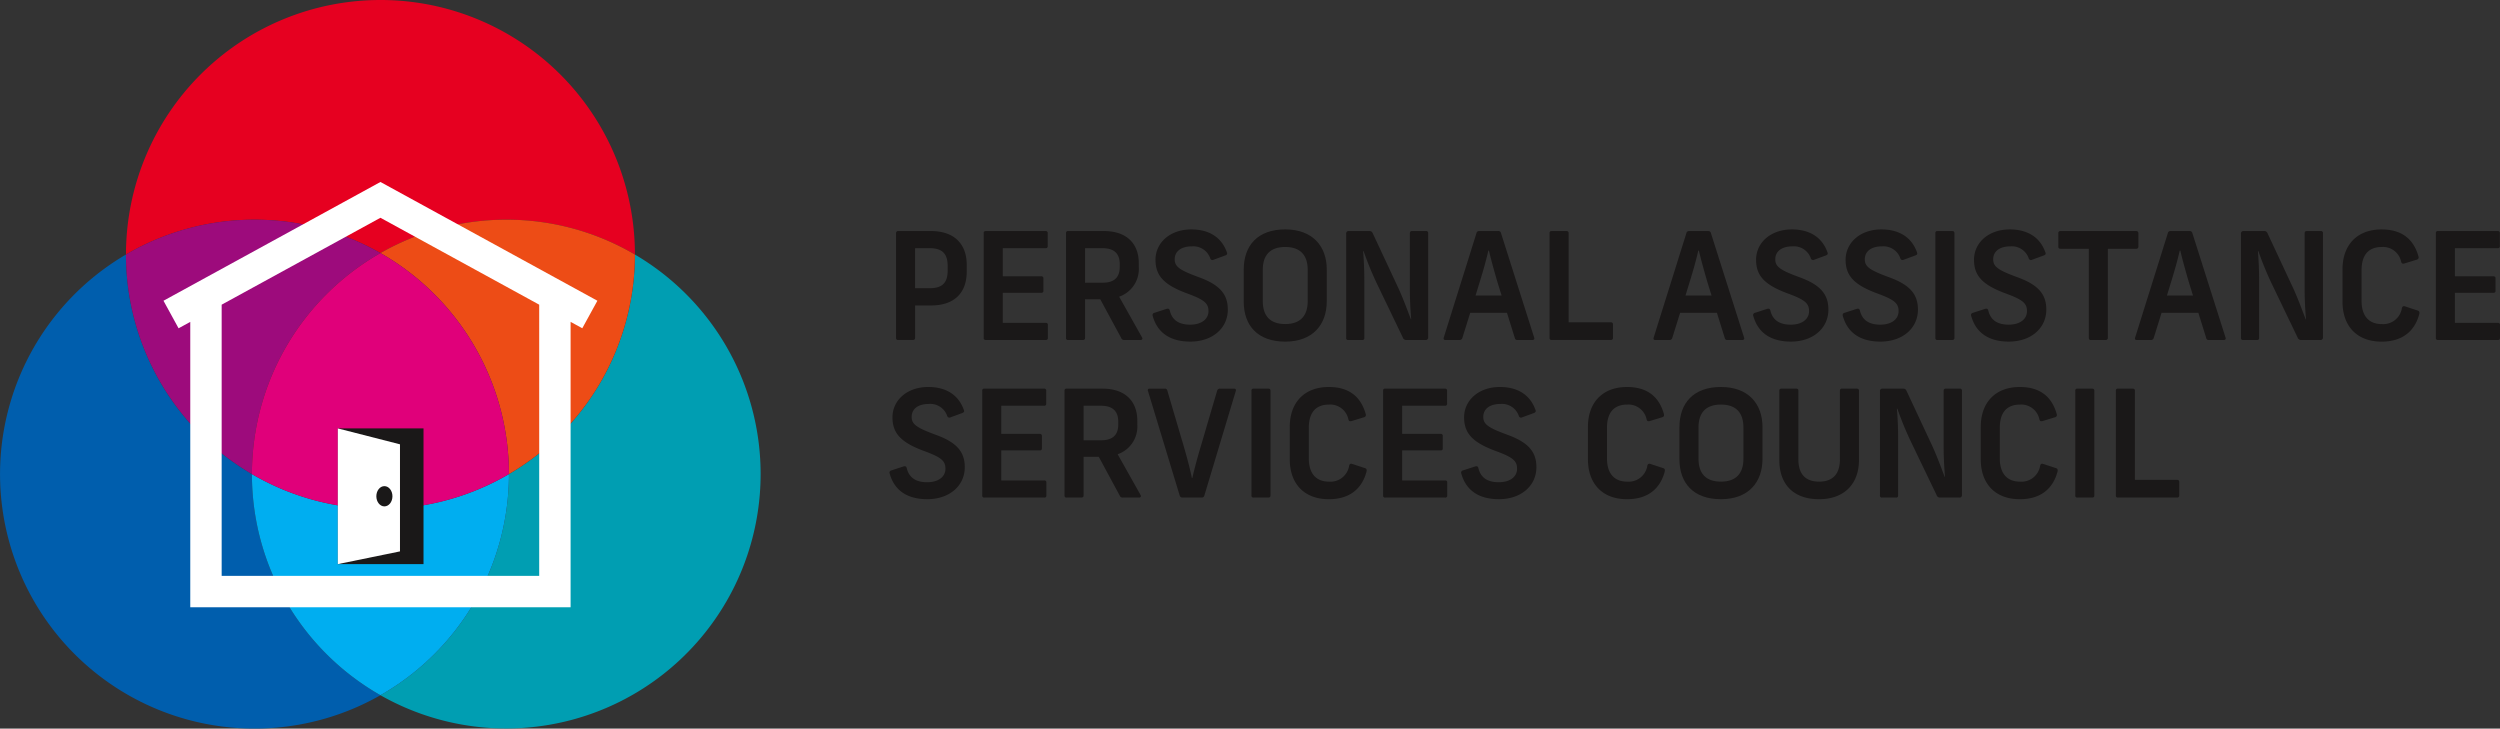 <svg xmlns="http://www.w3.org/2000/svg" width="422" height="122.99" viewBox="0 0 422 122.99">
  <rect x="0" y="0" width="422" height="122.99" fill="#333333" stroke="none"/>
  <g id="PASC_Logo" data-name="PASC Logo" transform="translate(-232.012 -137.472)">
    <g id="Group_5" data-name="Group 5" transform="translate(382.157 176.198)">
      <path id="Path_36" data-name="Path 36" d="M361.208,173.387v1.18c0,3.492-2.011,5.7-6,5.7h-2.712v5.475c0,.226-.125.351-.377.351h-2.488a.306.306,0,0,1-.35-.351V168.036a.316.316,0,0,1,.325-.326h5.577C359.2,167.71,361.208,170,361.208,173.387Zm-8.717-2.787v6.757h2.461c2.262,0,3.04-1.031,3.04-3.014v-.729c0-1.935-.778-3.014-3.04-3.014Z" transform="translate(-348.17 -167.434)" fill="#1a1818"/>
      <path id="Path_37" data-name="Path 37" d="M371.552,168.061v2.186a.308.308,0,0,1-.352.352h-7.233v4.747h6.506a.318.318,0,0,1,.351.352v2.084a.307.307,0,0,1-.351.352h-6.506v5.074h7.259a.308.308,0,0,1,.352.352v2.185a.307.307,0,0,1-.352.351H361.1a.307.307,0,0,1-.351-.351V168.061a.307.307,0,0,1,.351-.351h10.1A.318.318,0,0,1,371.552,168.061Z" transform="translate(-344.845 -167.434)" fill="#1a1818"/>
      <path id="Path_38" data-name="Path 38" d="M384.107,186.1h-2.764a.489.489,0,0,1-.5-.326l-3.543-6.555h-2.562v6.53c0,.226-.125.351-.377.351h-2.488a.307.307,0,0,1-.351-.351V168.061a.307.307,0,0,1,.351-.351h6.056c3.943,0,5.876,2.235,5.876,5.4v.654a4.946,4.946,0,0,1-3.315,5.024l3.868,6.883C384.485,185.846,384.409,186.1,384.107,186.1Zm-9.369-9.67h2.94c2.083,0,2.914-.98,2.914-2.688v-.453c0-1.657-.831-2.687-2.914-2.687h-2.94Z" transform="translate(-341.723 -167.434)" fill="#1a1818"/>
      <path id="Path_39" data-name="Path 39" d="M395.4,171.389c.1.252,0,.4-.275.5l-1.985.729a.384.384,0,0,1-.553-.226,3.012,3.012,0,0,0-3.114-2.035c-1.784,0-2.889.829-2.889,2.185,0,1.256.828,1.834,4.195,3.065,3.391,1.256,4.772,2.813,4.772,5.425,0,3.115-2.562,5.4-6.329,5.4-3.417,0-5.576-1.508-6.355-4.345a.375.375,0,0,1,.25-.5l2.086-.677c.328-.1.477,0,.552.275.377,1.608,1.534,2.387,3.441,2.387,1.884,0,3.09-.906,3.09-2.287,0-1.331-.729-1.933-3.617-2.989-3.869-1.432-5.326-2.964-5.326-5.677,0-2.865,2.435-5.124,6.053-5.124C392.414,167.5,394.524,168.852,395.4,171.389Z" transform="translate(-338.441 -167.496)" fill="#1a1818"/>
      <path id="Path_40" data-name="Path 40" d="M408.795,174.253v5.375c0,3.969-2.385,6.808-7.008,6.808s-7.009-2.688-7.009-6.757V174.3c0-4.121,2.386-6.808,7.009-6.808S408.795,170.334,408.795,174.253Zm-10.8.075V179.6c0,2.412,1.156,3.869,3.793,3.869,2.613,0,3.793-1.458,3.793-3.869v-5.274c0-2.412-1.18-3.868-3.793-3.868C399.149,170.46,397.993,171.916,397.993,174.328Z" transform="translate(-334.983 -167.496)" fill="#1a1818"/>
      <path id="Path_41" data-name="Path 41" d="M422.027,168.061v17.586a.4.4,0,0,1-.453.45h-3.266a.6.6,0,0,1-.577-.45l-4.447-9.245a56.123,56.123,0,0,1-2.159-5.3h-.076c.126,1.583.2,3.216.2,4.925v9.72a.307.307,0,0,1-.351.351h-2.363a.306.306,0,0,1-.35-.351V168.161a.4.4,0,0,1,.45-.451h3.493c.3,0,.451.151.578.451l4.32,9.246c.8,1.758,1.508,3.691,2.086,5.2h.05c-.126-1.557-.226-3.19-.226-4.9v-9.647c0-.224.125-.351.377-.351h2.36A.318.318,0,0,1,422.027,168.061Z" transform="translate(-331.096 -167.434)" fill="#1a1818"/>
      <path id="Path_42" data-name="Path 42" d="M435.978,186.1H433.39a.389.389,0,0,1-.427-.326l-1.331-4.269h-6.2L424.1,185.77a.461.461,0,0,1-.478.326h-2.412c-.224,0-.325-.175-.25-.4l5.526-17.635a.415.415,0,0,1,.453-.351h3.19a.436.436,0,0,1,.5.351l5.6,17.635A.277.277,0,0,1,435.978,186.1Zm-5.25-7.509-.678-2.186c-.5-1.708-1.105-3.842-1.458-5.4h-.1c-.351,1.581-.954,3.691-1.507,5.45l-.654,2.136Z" transform="translate(-327.403 -167.434)" fill="#1a1818"/>
      <path id="Path_43" data-name="Path 43" d="M438.022,168.061v15.047h7.134c.252,0,.352.151.352.4v2.26a.317.317,0,0,1-.328.326H435.157a.307.307,0,0,1-.351-.351V168.061a.307.307,0,0,1,.351-.351h2.488C437.9,167.71,438.022,167.836,438.022,168.061Z" transform="translate(-323.382 -167.434)" fill="#1a1818"/>
      <path id="Path_44" data-name="Path 44" d="M463.452,186.1h-2.586a.389.389,0,0,1-.427-.326l-1.331-4.269H452.9l-1.331,4.269a.46.46,0,0,1-.477.326h-2.412c-.226,0-.326-.175-.25-.4l5.526-17.635a.415.415,0,0,1,.453-.351h3.19a.437.437,0,0,1,.5.351l5.6,17.635A.277.277,0,0,1,463.452,186.1Zm-5.248-7.509-.678-2.186c-.5-1.708-1.105-3.842-1.458-5.4h-.1c-.352,1.581-.954,3.691-1.506,5.45l-.654,2.136Z" transform="translate(-319.44 -167.434)" fill="#1a1818"/>
      <path id="Path_45" data-name="Path 45" d="M474,171.389c.1.252,0,.4-.275.5l-1.985.729a.384.384,0,0,1-.553-.226,3.012,3.012,0,0,0-3.114-2.035c-1.784,0-2.889.829-2.889,2.185,0,1.256.828,1.834,4.194,3.065,3.391,1.256,4.772,2.813,4.772,5.425,0,3.115-2.562,5.4-6.329,5.4-3.417,0-5.576-1.508-6.355-4.345a.375.375,0,0,1,.25-.5l2.086-.677c.328-.1.478,0,.552.275.377,1.608,1.534,2.387,3.441,2.387,1.884,0,3.09-.906,3.09-2.287,0-1.331-.729-1.933-3.617-2.989-3.869-1.432-5.326-2.964-5.326-5.677,0-2.865,2.436-5.124,6.053-5.124C471.013,167.5,473.124,168.852,474,171.389Z" transform="translate(-315.661 -167.496)" fill="#1a1818"/>
      <path id="Path_46" data-name="Path 46" d="M485.717,171.389c.1.252,0,.4-.276.5l-1.985.729a.382.382,0,0,1-.552-.226,3.014,3.014,0,0,0-3.115-2.035c-1.784,0-2.889.829-2.889,2.185,0,1.256.829,1.834,4.195,3.065,3.392,1.256,4.774,2.813,4.774,5.425,0,3.115-2.563,5.4-6.33,5.4-3.417,0-5.576-1.508-6.355-4.345a.375.375,0,0,1,.251-.5l2.084-.677c.328-.1.479,0,.552.275.378,1.608,1.534,2.387,3.441,2.387,1.884,0,3.09-.906,3.09-2.287,0-1.331-.729-1.933-3.617-2.989-3.868-1.432-5.326-2.964-5.326-5.677,0-2.865,2.437-5.124,6.053-5.124C482.727,167.5,484.837,168.852,485.717,171.389Z" transform="translate(-312.266 -167.496)" fill="#1a1818"/>
      <path id="Path_47" data-name="Path 47" d="M488.51,168.061v17.685c0,.226-.125.351-.377.351h-2.488a.306.306,0,0,1-.35-.351V168.061a.306.306,0,0,1,.35-.351h2.488C488.385,167.71,488.51,167.836,488.51,168.061Z" transform="translate(-308.748 -167.434)" fill="#1a1818"/>
      <path id="Path_48" data-name="Path 48" d="M502.519,171.389c.1.252,0,.4-.275.5l-1.985.729a.384.384,0,0,1-.553-.226,3.012,3.012,0,0,0-3.114-2.035c-1.784,0-2.889.829-2.889,2.185,0,1.256.828,1.834,4.195,3.065,3.391,1.256,4.772,2.813,4.772,5.425,0,3.115-2.562,5.4-6.329,5.4-3.417,0-5.576-1.508-6.355-4.345a.375.375,0,0,1,.25-.5l2.086-.677c.326-.1.477,0,.552.275.377,1.608,1.534,2.387,3.441,2.387,1.884,0,3.09-.906,3.09-2.287,0-1.331-.729-1.933-3.617-2.989-3.869-1.432-5.326-2.964-5.326-5.677,0-2.865,2.435-5.124,6.053-5.124C499.53,167.5,501.641,168.852,502.519,171.389Z" transform="translate(-307.396 -167.496)" fill="#1a1818"/>
      <path id="Path_49" data-name="Path 49" d="M514.9,168.061v2.287a.339.339,0,0,1-.328.352h-4.823v15.046a.342.342,0,0,1-.351.351h-2.563c-.2,0-.3-.15-.3-.351V170.7h-4.847a.318.318,0,0,1-.3-.352v-2.287a.317.317,0,0,1,.3-.351H514.57A.339.339,0,0,1,514.9,168.061Z" transform="translate(-304.085 -167.434)" fill="#1a1818"/>
      <path id="Path_50" data-name="Path 50" d="M526.458,186.1h-2.586a.389.389,0,0,1-.427-.326l-1.331-4.269h-6.205l-1.331,4.269a.46.46,0,0,1-.477.326h-2.412c-.226,0-.326-.175-.25-.4l5.526-17.635a.415.415,0,0,1,.453-.351h3.19a.437.437,0,0,1,.5.351l5.6,17.635A.277.277,0,0,1,526.458,186.1Zm-5.248-7.509-.678-2.186c-.5-1.708-1.105-3.842-1.458-5.4h-.1c-.352,1.581-.953,3.691-1.506,5.45l-.654,2.136Z" transform="translate(-301.179 -167.434)" fill="#1a1818"/>
      <path id="Path_51" data-name="Path 51" d="M539.128,168.061v17.586a.4.4,0,0,1-.453.45H535.41a.6.6,0,0,1-.577-.45l-4.447-9.245a55.782,55.782,0,0,1-2.159-5.3h-.076c.126,1.583.2,3.216.2,4.925v9.72a.307.307,0,0,1-.352.351h-2.362a.307.307,0,0,1-.351-.351V168.161a.4.4,0,0,1,.451-.451h3.492c.3,0,.453.151.579.451l4.32,9.246c.8,1.758,1.507,3.691,2.086,5.2h.05c-.126-1.557-.227-3.19-.227-4.9v-9.647c0-.224.126-.351.378-.351h2.36A.318.318,0,0,1,539.128,168.061Z" transform="translate(-297.158 -167.434)" fill="#1a1818"/>
      <path id="Path_52" data-name="Path 52" d="M551.388,172.017c.1.3,0,.5-.251.578l-2.135.653c-.3.076-.451,0-.528-.3a3.126,3.126,0,0,0-3.265-2.485c-2.337,0-3.417,1.456-3.417,3.918v5.174c0,2.462,1.156,3.92,3.417,3.92a3.188,3.188,0,0,0,3.391-2.688c.075-.3.251-.4.526-.3l2.136.7c.251.076.352.252.276.579-.7,2.687-2.638,4.672-6.355,4.672-4.22,0-6.606-2.662-6.606-6.733v-5.475c0-4.069,2.411-6.732,6.606-6.732C548.8,167.5,550.635,169.355,551.388,172.017Z" transform="translate(-293.305 -167.496)" fill="#1a1818"/>
      <path id="Path_53" data-name="Path 53" d="M561.594,168.061v2.186a.307.307,0,0,1-.351.352h-7.235v4.747h6.506a.318.318,0,0,1,.351.352v2.084a.307.307,0,0,1-.351.352h-6.506v5.074h7.259a.308.308,0,0,1,.352.352v2.185a.307.307,0,0,1-.352.351H551.144a.307.307,0,0,1-.351-.351V168.061a.307.307,0,0,1,.351-.351h10.1A.317.317,0,0,1,561.594,168.061Z" transform="translate(-289.765 -167.434)" fill="#1a1818"/>
      <path id="Path_54" data-name="Path 54" d="M360.978,192.012c.1.252,0,.4-.275.5l-1.985.729a.383.383,0,0,1-.553-.227,3.011,3.011,0,0,0-3.114-2.033c-1.784,0-2.889.828-2.889,2.184,0,1.256.828,1.834,4.194,3.065,3.391,1.258,4.772,2.814,4.772,5.426,0,3.115-2.562,5.4-6.329,5.4-3.417,0-5.576-1.508-6.356-4.347a.375.375,0,0,1,.252-.5l2.086-.678c.326-.1.477,0,.552.276.377,1.607,1.534,2.386,3.441,2.386,1.884,0,3.09-.9,3.09-2.286,0-1.331-.729-1.935-3.617-2.989-3.869-1.432-5.326-2.965-5.326-5.678,0-2.863,2.435-5.125,6.053-5.125C357.989,188.118,360.1,189.475,360.978,192.012Z" transform="translate(-348.419 -161.519)" fill="#1a1818"/>
      <path id="Path_55" data-name="Path 55" d="M371.357,188.684v2.186a.307.307,0,0,1-.351.351h-7.235v4.747h6.506a.318.318,0,0,1,.351.352v2.086a.307.307,0,0,1-.351.352h-6.506v5.074h7.259a.307.307,0,0,1,.352.351v2.185a.308.308,0,0,1-.352.352H360.907a.307.307,0,0,1-.351-.352V188.684a.308.308,0,0,1,.351-.352h10.1A.318.318,0,0,1,371.357,188.684Z" transform="translate(-344.901 -161.457)" fill="#1a1818"/>
      <path id="Path_56" data-name="Path 56" d="M383.912,206.72h-2.764a.49.49,0,0,1-.5-.326l-3.543-6.556h-2.562v6.53c0,.227-.125.352-.377.352h-2.487a.307.307,0,0,1-.351-.352V188.684a.308.308,0,0,1,.351-.352h6.054c3.943,0,5.878,2.237,5.878,5.4v.651a4.944,4.944,0,0,1-3.316,5.024l3.868,6.884C384.29,206.468,384.213,206.72,383.912,206.72Zm-9.369-9.671h2.94c2.084,0,2.914-.98,2.914-2.688v-.451c0-1.657-.829-2.688-2.914-2.688h-2.94Z" transform="translate(-341.779 -161.457)" fill="#1a1818"/>
      <path id="Path_57" data-name="Path 57" d="M387.606,206.368l-5.35-17.633c-.1-.227.026-.4.226-.4h2.613a.39.39,0,0,1,.427.326l2.763,9.369c.5,1.734,1.08,3.845,1.381,5.4h.075c.352-1.583.93-3.693,1.458-5.452l2.737-9.319a.463.463,0,0,1,.478-.326h2.412c.224,0,.325.175.25.4l-5.3,17.633a.43.43,0,0,1-.453.352h-3.214A.467.467,0,0,1,387.606,206.368Z" transform="translate(-338.622 -161.457)" fill="#1a1818"/>
      <path id="Path_58" data-name="Path 58" d="M399.006,188.684v17.684c0,.227-.125.352-.377.352h-2.487a.307.307,0,0,1-.351-.352V188.684a.308.308,0,0,1,.351-.352h2.487C398.881,188.332,399.006,188.458,399.006,188.684Z" transform="translate(-334.689 -161.457)" fill="#1a1818"/>
      <path id="Path_59" data-name="Path 59" d="M413.614,192.64c.1.3,0,.5-.251.577l-2.136.654c-.3.075-.45,0-.526-.3a3.128,3.128,0,0,0-3.266-2.485c-2.336,0-3.415,1.456-3.415,3.917v5.175c0,2.461,1.154,3.918,3.415,3.918a3.19,3.19,0,0,0,3.392-2.688q.112-.453.526-.3l2.136.7c.25.076.351.252.276.577-.7,2.689-2.638,4.674-6.355,4.674-4.222,0-6.606-2.663-6.606-6.733V194.85c0-4.068,2.411-6.732,6.606-6.732C411.026,188.118,412.859,189.977,413.614,192.64Z" transform="translate(-333.237 -161.519)" fill="#1a1818"/>
      <path id="Path_60" data-name="Path 60" d="M423.819,188.684v2.186a.307.307,0,0,1-.352.351h-7.233v4.747h6.506a.318.318,0,0,1,.351.352v2.086a.308.308,0,0,1-.351.352h-6.506v5.074h7.259a.307.307,0,0,1,.352.351v2.185a.308.308,0,0,1-.352.352H413.369a.307.307,0,0,1-.351-.352V188.684a.308.308,0,0,1,.351-.352h10.1A.318.318,0,0,1,423.819,188.684Z" transform="translate(-329.696 -161.457)" fill="#1a1818"/>
      <path id="Path_61" data-name="Path 61" d="M435.787,192.012c.1.252,0,.4-.275.5l-1.985.729a.383.383,0,0,1-.553-.227,3.012,3.012,0,0,0-3.115-2.033c-1.783,0-2.888.828-2.888,2.184,0,1.256.828,1.834,4.195,3.065,3.391,1.258,4.772,2.814,4.772,5.426,0,3.115-2.562,5.4-6.33,5.4-3.415,0-5.576-1.508-6.355-4.347a.375.375,0,0,1,.252-.5l2.086-.678c.326-.1.477,0,.552.276.377,1.607,1.534,2.386,3.441,2.386,1.884,0,3.089-.9,3.089-2.286,0-1.331-.727-1.935-3.615-2.989-3.869-1.432-5.326-2.965-5.326-5.678,0-2.863,2.435-5.125,6.053-5.125C432.8,188.118,434.909,189.475,435.787,192.012Z" transform="translate(-326.737 -161.519)" fill="#1a1818"/>
      <path id="Path_62" data-name="Path 62" d="M452.638,192.64c.1.3,0,.5-.251.577l-2.136.654c-.3.075-.451,0-.526-.3a3.129,3.129,0,0,0-3.266-2.485c-2.337,0-3.417,1.456-3.417,3.917v5.175c0,2.461,1.156,3.918,3.417,3.918a3.188,3.188,0,0,0,3.391-2.688q.114-.453.528-.3l2.135.7c.251.076.352.252.277.577-.7,2.689-2.638,4.674-6.356,4.674-4.22,0-6.607-2.663-6.607-6.733V194.85c0-4.068,2.412-6.732,6.607-6.732C450.05,188.118,451.883,189.977,452.638,192.64Z" transform="translate(-321.927 -161.519)" fill="#1a1818"/>
      <path id="Path_63" data-name="Path 63" d="M465.819,194.875v5.376c0,3.968-2.386,6.808-7.008,6.808S451.8,204.37,451.8,200.3v-5.376c0-4.12,2.386-6.808,7.009-6.808S465.819,190.957,465.819,194.875Zm-10.8.075v5.275c0,2.411,1.156,3.868,3.793,3.868,2.612,0,3.792-1.458,3.792-3.868V194.95c0-2.411-1.18-3.867-3.792-3.867C456.173,191.083,455.018,192.54,455.018,194.95Z" transform="translate(-318.456 -161.519)" fill="#1a1818"/>
      <path id="Path_64" data-name="Path 64" d="M478.314,188.684v11.731c0,3.842-2.336,6.582-6.732,6.582s-6.707-2.589-6.707-6.582V188.684a.318.318,0,0,1,.351-.352h2.488c.276,0,.377.126.377.352V200.29c0,2.335,1.08,3.742,3.492,3.742s3.516-1.407,3.516-3.742V188.684a.318.318,0,0,1,.352-.352h2.487C478.213,188.332,478.314,188.458,478.314,188.684Z" transform="translate(-314.667 -161.457)" fill="#1a1818"/>
      <path id="Path_65" data-name="Path 65" d="M491.885,188.684v17.583a.4.4,0,0,1-.453.453h-3.266a.6.6,0,0,1-.577-.453l-4.447-9.243a56.111,56.111,0,0,1-2.159-5.3h-.076c.126,1.583.2,3.216.2,4.923v9.721a.307.307,0,0,1-.351.352h-2.363a.307.307,0,0,1-.351-.352V188.785a.4.4,0,0,1,.451-.453h3.493c.3,0,.451.151.578.453l4.32,9.243c.8,1.759,1.508,3.694,2.086,5.2h.05c-.126-1.557-.226-3.19-.226-4.9v-9.645c0-.226.125-.352.377-.352h2.36A.319.319,0,0,1,491.885,188.684Z" transform="translate(-310.85 -161.457)" fill="#1a1818"/>
      <path id="Path_66" data-name="Path 66" d="M504.045,192.64c.1.3,0,.5-.251.577l-2.136.654c-.3.075-.451,0-.526-.3a3.129,3.129,0,0,0-3.266-2.485c-2.337,0-3.417,1.456-3.417,3.917v5.175c0,2.461,1.156,3.918,3.417,3.918a3.188,3.188,0,0,0,3.391-2.688q.114-.453.526-.3l2.136.7c.251.076.352.252.277.577-.7,2.689-2.639,4.674-6.356,4.674-4.22,0-6.607-2.663-6.607-6.733V194.85c0-4.068,2.412-6.732,6.607-6.732C501.457,188.118,503.29,189.977,504.045,192.64Z" transform="translate(-307.027 -161.519)" fill="#1a1818"/>
      <path id="Path_67" data-name="Path 67" d="M506.819,188.684v17.684c0,.227-.125.352-.377.352h-2.487a.307.307,0,0,1-.351-.352V188.684a.308.308,0,0,1,.351-.352h2.487C506.694,188.332,506.819,188.458,506.819,188.684Z" transform="translate(-303.441 -161.457)" fill="#1a1818"/>
      <path id="Path_68" data-name="Path 68" d="M512.13,188.684v15.047h7.133c.251,0,.352.151.352.4v2.261a.316.316,0,0,1-.326.326H509.266a.307.307,0,0,1-.351-.352V188.684a.308.308,0,0,1,.351-.352h2.487C512,188.332,512.13,188.458,512.13,188.684Z" transform="translate(-301.903 -161.457)" fill="#1a1818"/>
    </g>
    <g id="Group_9" data-name="Group 9" transform="translate(232.012 137.472)">
      <g id="Group_6" data-name="Group 6">
        <path id="Path_69" data-name="Path 69" d="M334.406,180.438h0m-42.954-42.965A42.954,42.954,0,0,0,248.5,180.426v.012h0a42.921,42.921,0,0,1,42.955-.246h0a42.919,42.919,0,0,1,42.954.246v-.012a42.954,42.954,0,0,0-42.954-42.954" transform="translate(-227.234 -137.472)" fill="#e60020"/>
        <path id="Path_70" data-name="Path 70" d="M253.275,170.783h0A42.95,42.95,0,0,0,296.23,245.17a42.928,42.928,0,0,1-21.691-37.317v-.009a42.929,42.929,0,0,1-21.264-37.061" transform="translate(-232.012 -127.817)" fill="#005ead"/>
        <path id="Path_71" data-name="Path 71" d="M270.188,166.221a42.742,42.742,0,0,0-21.691,5.884,42.928,42.928,0,0,0,21.264,37.061h0a42.931,42.931,0,0,1,21.691-37.307,42.748,42.748,0,0,0-21.264-5.638" transform="translate(-227.234 -129.14)" fill="#9d0b7c"/>
        <path id="Path_72" data-name="Path 72" d="M324.754,170.783h0a42.926,42.926,0,0,1-21.264,37.061v.009h0A42.93,42.93,0,0,1,281.8,245.17a42.95,42.95,0,0,0,42.954-74.387" transform="translate(-217.582 -127.817)" fill="#009eb2"/>
        <path id="Path_73" data-name="Path 73" d="M303.064,166.221a42.748,42.748,0,0,0-21.264,5.638,42.929,42.929,0,0,1,21.69,37.307h0a42.926,42.926,0,0,0,21.264-37.061,42.733,42.733,0,0,0-21.69-5.884" transform="translate(-217.582 -129.14)" fill="#ed4c16"/>
        <path id="Path_74" data-name="Path 74" d="M308.364,199.516a42.928,42.928,0,0,1-43.381,0h0v.009a42.928,42.928,0,0,0,21.691,37.317,42.93,42.93,0,0,0,21.69-37.317v-.009h0" transform="translate(-222.456 -119.49)" fill="#00aef0"/>
        <path id="Path_75" data-name="Path 75" d="M286.674,170.592h0A42.931,42.931,0,0,0,264.983,207.9a42.928,42.928,0,0,0,43.381,0,42.929,42.929,0,0,0-21.69-37.307" transform="translate(-222.456 -127.873)" fill="#e0007a"/>
      </g>
      <path id="Path_76" data-name="Path 76" d="M326.65,181.335l-36.621-20.049-36.622,20.049,2.546,4.65,1.975-1.081V233.08h64.2V184.9l1.973,1.081Zm-9.822,46.444h-53.6V182l26.8-14.67,26.8,14.67Z" transform="translate(-225.811 -130.57)" fill="#fff"/>
      <g id="Group_8" data-name="Group 8" transform="translate(57.025 72.314)">
        <g id="Group_7" data-name="Group 7" transform="translate(0 0)">
          <rect id="Rectangle_11" data-name="Rectangle 11" width="14.459" height="22.909" transform="translate(14.464 22.909) rotate(-180)" fill="#1a1818"/>
          <path id="Path_77" data-name="Path 77" d="M276.223,216.445l10.492-2.149V196.223l-10.492-2.686Z" transform="translate(-276.223 -193.536)" fill="#fff"/>
        </g>
        <ellipse id="Ellipse_1" data-name="Ellipse 1" cx="1.359" cy="1.709" rx="1.359" ry="1.709" transform="translate(6.502 9.746)" fill="#1a1818"/>
      </g>
    </g>
  </g>
</svg>
